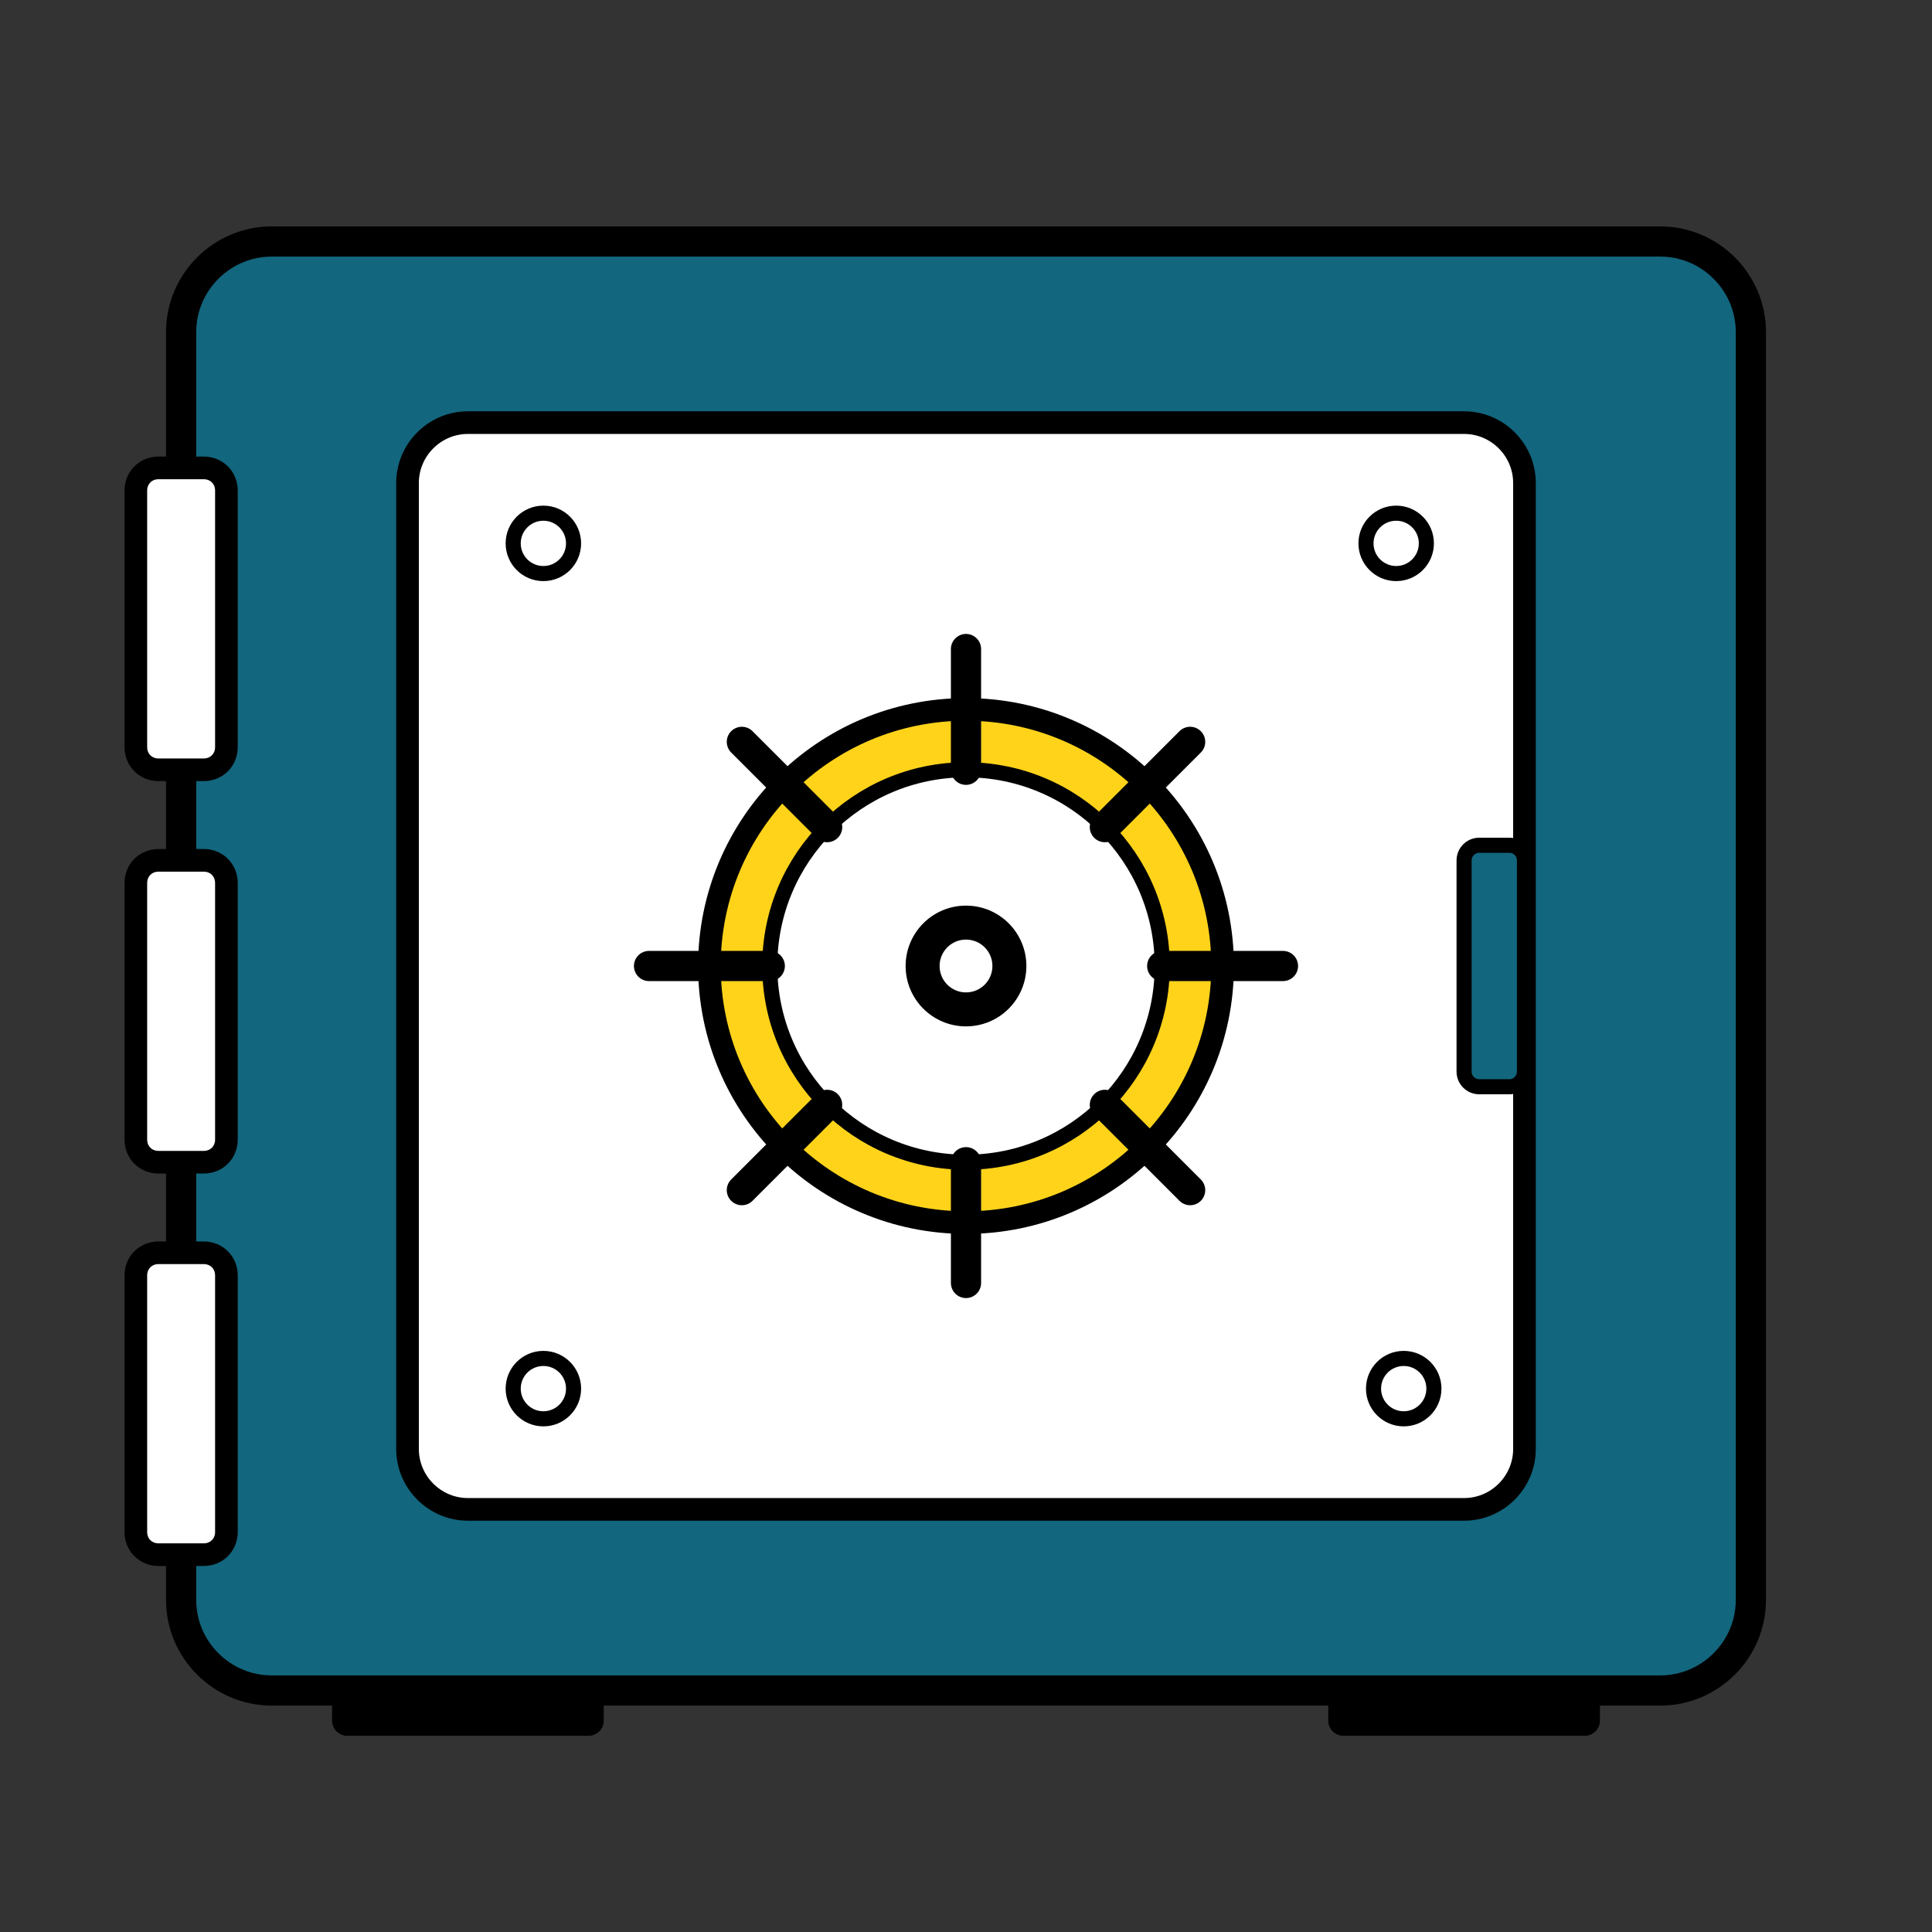 <?xml version="1.0" encoding="utf-8"?>
<!-- Generator: Adobe Illustrator 26.5.0, SVG Export Plug-In . SVG Version: 6.00 Build 0)  -->
<svg version="1.1" id="Layer_1" xmlns="http://www.w3.org/2000/svg" xmlns:xlink="http://www.w3.org/1999/xlink" x="0px" y="0px"
	 viewBox="0 0 256 256" style="enable-background:new 0 0 256 256;" xml:space="preserve">
<rect x="0" y="0" width="256" height="256" fill="#333333" stroke="none"/>
<style type="text/css">
	.st0{fill:#12667D;stroke:#000000;stroke-width:4;}
	.st1{fill:#FFFFFF;stroke:#000000;stroke-width:3;}
	.st2{fill:#FFFFFF;stroke:#000000;stroke-width:2;}
	.st3{fill:#FFD31A;stroke:#000000;stroke-width:3;}
	.st4{fill:none;stroke:#000000;stroke-width:4;stroke-linecap:round;}
	.st5{fill:#FFFFFF;}
	.st6{fill:#12667D;stroke:#000000;stroke-width:2;}
</style>
<path d="M46,220h32c1.1,0,2,0.9,2,2v6c0,1.1-0.9,2-2,2H46c-1.1,0-2-0.9-2-2v-6C44,220.9,44.9,220,46,220z"/>
<path d="M178,220h32c1.1,0,2,0.9,2,2v6c0,1.1-0.9,2-2,2h-32c-1.1,0-2-0.9-2-2v-6C176,220.9,176.9,220,178,220z"/>
<path class="st0" d="M36,32h184c6.6,0,12,5.4,12,12v168c0,6.6-5.4,12-12,12H36c-6.6,0-12-5.4-12-12V44C24,37.4,29.4,32,36,32z"/>
<g>
	<path class="st1" d="M21,62h6c1.7,0,3,1.3,3,3v34c0,1.7-1.3,3-3,3h-6c-1.7,0-3-1.3-3-3V65C18,63.3,19.3,62,21,62z"/>
	<path class="st1" d="M21,114h6c1.7,0,3,1.3,3,3v34c0,1.7-1.3,3-3,3h-6c-1.7,0-3-1.3-3-3v-34C18,115.3,19.3,114,21,114z"/>
	<path class="st1" d="M21,166h6c1.7,0,3,1.3,3,3v34c0,1.7-1.3,3-3,3h-6c-1.7,0-3-1.3-3-3v-34C18,167.3,19.3,166,21,166z"/>
</g>
<path class="st1" d="M62,56h132c4.4,0,8,3.6,8,8v128c0,4.4-3.6,8-8,8H62c-4.4,0-8-3.6-8-8V64C54,59.6,57.6,56,62,56z"/>
<g>
	<circle class="st2" cx="72" cy="72" r="4"/>
	<circle class="st2" cx="185" cy="72" r="4"/>
	<circle class="st2" cx="72" cy="184" r="4"/>
	<circle class="st2" cx="186" cy="184" r="4"/>
</g>
<g transform="translate(128 128)">
	<circle class="st3" cx="0" cy="0" r="34"/>
	<circle class="st2" cx="0" cy="0" r="26"/>
	<g>
		<line class="st4" x1="0" y1="-26" x2="0" y2="-42"/>
		<line class="st4" x1="0" y1="26" x2="0" y2="42"/>
		<line class="st4" x1="-26" y1="0" x2="-42" y2="0"/>
		<line class="st4" x1="26" y1="0" x2="42" y2="0"/>
		<line class="st4" x1="18.4" y1="-18.4" x2="29.7" y2="-29.7"/>
		<line class="st4" x1="-18.4" y1="18.4" x2="-29.7" y2="29.7"/>
		<line class="st4" x1="-18.4" y1="-18.4" x2="-29.7" y2="-29.7"/>
		<line class="st4" x1="18.4" y1="18.4" x2="29.7" y2="29.7"/>
	</g>
	<circle cx="0" cy="0" r="8"/>
	<circle class="st5" cx="0" cy="0" r="3.5"/>
</g>
<path class="st6" d="M196,112h4c1.1,0,2,0.9,2,2v28c0,1.1-0.9,2-2,2h-4c-1.1,0-2-0.9-2-2v-28C194,112.9,194.9,112,196,112z"/>
</svg>
